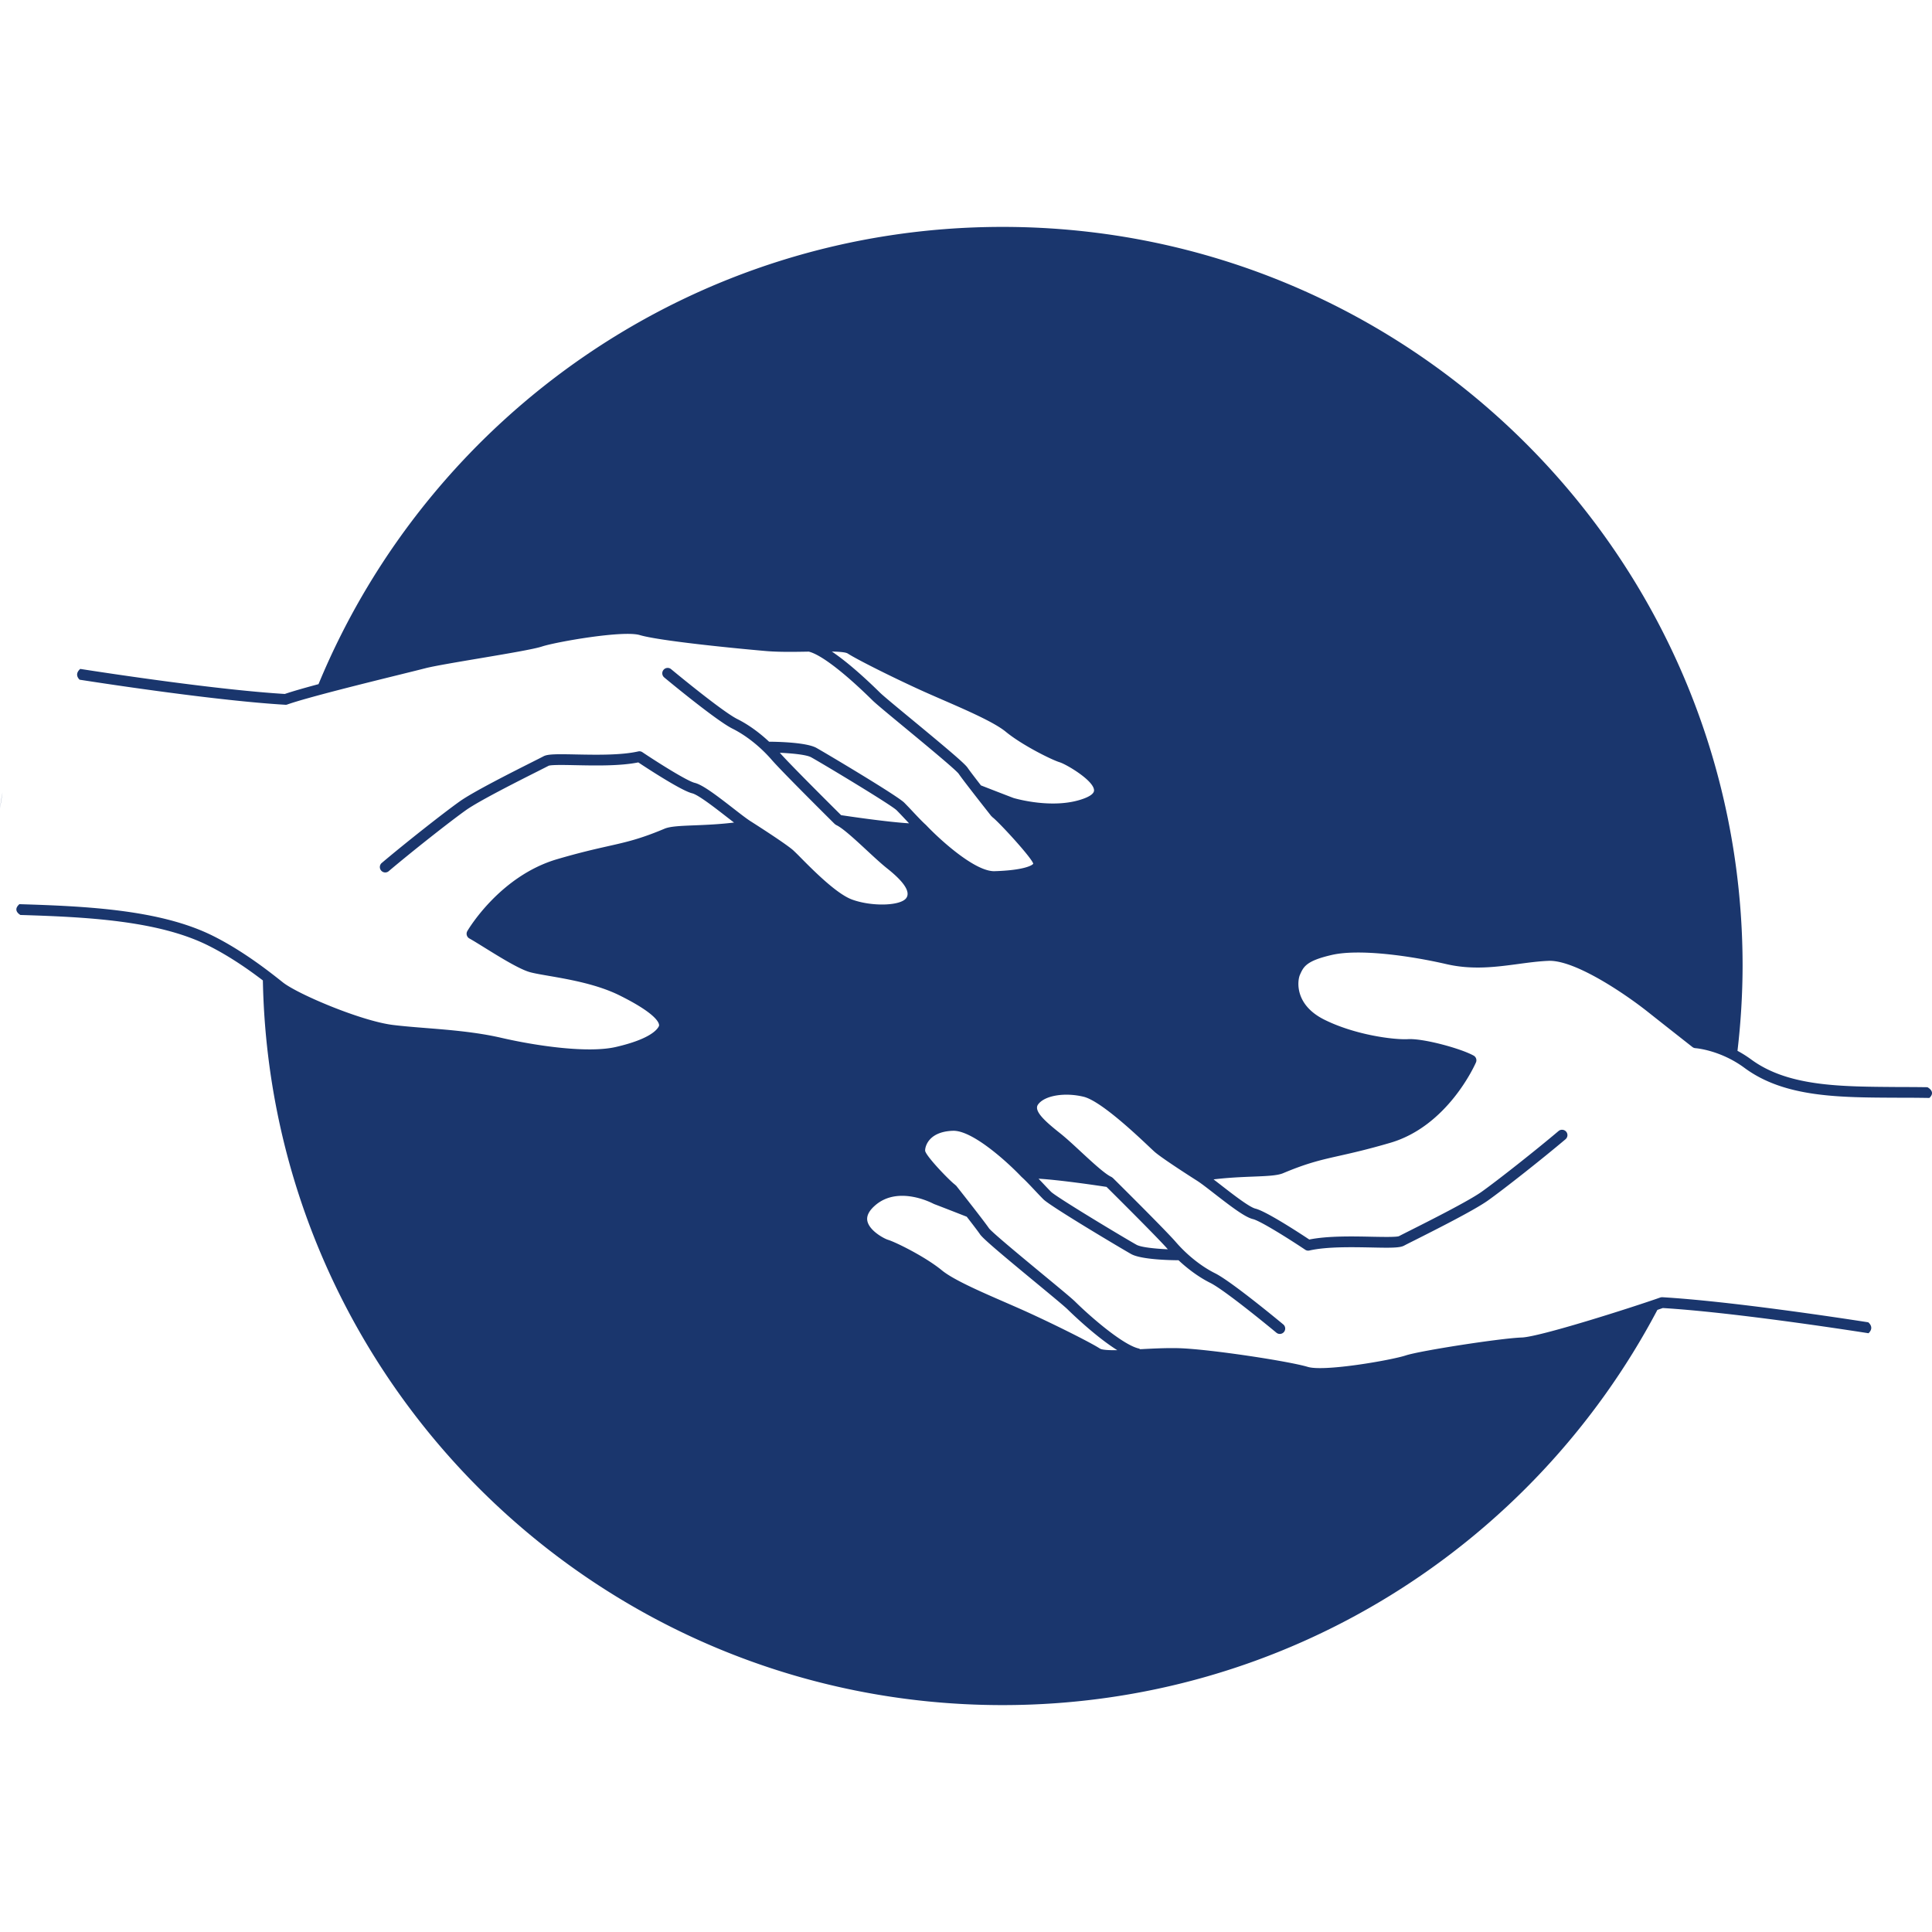 <?xml version="1.0" encoding="UTF-8"?>
<svg xmlns="http://www.w3.org/2000/svg" preserveAspectRatio="xMidYMid meet" data-bbox="9.748 31.499 179.053 136.996" viewBox="9.748 31.499 179.053 136.996" height="200" width="200" data-type="color" role="img" aria-label="Rheumatology">
  <defs>
    <style>#comp-kgcufqls1 svg [data-color="1"] {fill: #1A366D;}</style>
  </defs>
  <g>
    <path d="M9.983 83.903a27.856 27.856 0 0 0-.235 1.492l.235-1.492z" fill="#1A366D" data-color="1"></path>
    <path d="M188.376 111.231a190.39 190.39 0 0 0-2.706-.018c-5.211-.042-10.174-.001-13.648-2.569a10.644 10.644 0 0 0-1.248-.785 68.43 68.43 0 0 0 .473-7.86c0-37.832-30.708-68.5-68.587-68.5-28.613 0-53.108 17.51-63.393 42.377-1.3.349-2.426.67-3.123.909-6.252-.38-16.224-1.894-18.961-2.321-.501.445-.232.832-.058 1 2.885.449 12.837 1.954 19.059 2.322a.392.392 0 0 0 .195-.027c1.835-.646 7.264-1.987 10.507-2.788 1.02-.252 1.839-.454 2.289-.571.777-.202 2.915-.562 4.983-.911 2.611-.44 5.077-.856 5.813-1.1 1.307-.43 7.531-1.521 9.075-1.061 1.721.516 8.379 1.191 11.66 1.476 1.224.107 2.699.081 3.998.057 1.114.271 3.266 1.917 5.911 4.522.319.315 1.501 1.292 2.997 2.528 1.876 1.552 4.713 3.896 4.985 4.271.453.67 2.921 3.793 3.025 3.925.018.023.045.034.066.053.015.014.021.034.038.047.525.376 3.62 3.728 3.781 4.306-.069.155-.877.615-3.579.696l-.051.001c-1.867 0-5.171-3.072-6.296-4.267-.006-.006-.014-.008-.02-.014s-.009-.014-.015-.02c-.296-.26-.758-.75-1.203-1.223a40.85 40.85 0 0 0-.794-.829c-.661-.66-7.354-4.636-8.134-5.072-.93-.52-3.65-.571-4.39-.575-.92-.862-1.946-1.602-2.944-2.099-1.414-.703-6.089-4.585-6.136-4.624a.498.498 0 1 0-.64.765c.196.164 4.813 3.996 6.331 4.75 1.266.631 2.593 1.687 3.641 2.898.962 1.111 5.635 5.742 5.833 5.939.011.011.027.015.039.025.032.027.064.055.104.073.601.276 1.772 1.363 2.805 2.32.702.651 1.365 1.265 1.92 1.706 1.57 1.248 2.163 2.168 1.762 2.736-.519.735-3.193.81-5.025.14-1.433-.524-3.589-2.701-4.748-3.87a21.623 21.623 0 0 0-.709-.698c-.719-.639-3.791-2.59-3.921-2.673l-.003-.001-.001-.001c-.365-.228-.986-.71-1.643-1.221-1.631-1.267-2.841-2.178-3.56-2.352-.696-.171-3.342-1.832-4.846-2.84a.49.49 0 0 0-.388-.072c-1.607.363-3.918.316-5.775.28-1.742-.037-2.601-.042-2.997.169-.147.08-.506.26-.996.507-1.923.969-5.503 2.773-6.77 3.672-1.516 1.077-5.083 3.893-7.202 5.685a.5.5 0 1 0 .645.761c2.103-1.779 5.638-4.57 7.136-5.635 1.205-.855 4.876-2.705 6.641-3.594.501-.252.869-.438 1.01-.514.249-.103 1.504-.077 2.513-.056 1.833.038 4.097.083 5.803-.258.85.564 3.988 2.618 4.989 2.863.568.138 2.079 1.313 3.183 2.171.249.193.48.372.7.54-1.34.163-2.597.216-3.652.258-1.327.053-2.286.091-2.816.325-2.24.94-3.482 1.219-5.201 1.606-1.16.261-2.602.585-4.709 1.202-5.286 1.545-8.216 6.456-8.337 6.664a.498.498 0 0 0 .189.689c.334.184.832.494 1.4.846 1.462.906 3.282 2.035 4.257 2.288.418.11 1.013.212 1.701.331 1.889.327 4.475.774 6.579 1.82 3.956 1.97 3.646 2.794 3.632 2.828-.152.341-.844 1.215-3.985 1.941-2.572.595-7.332-.086-10.632-.848-2.305-.532-4.77-.729-6.945-.903-1.108-.089-2.154-.171-3.113-.291-2.911-.363-8.798-2.845-10.188-3.949-1.179-.937-3.634-2.888-6.466-4.302-4.866-2.431-11.718-2.751-17.945-2.94-.581.514-.107.882.095 1.001 6.09.186 12.759.511 17.404 2.831 2.003 1 3.772 2.249 5.066 3.235.717 37.21 31.117 67.161 68.547 67.161 26.351 0 49.207-14.856 60.693-36.626l.504-.173c6.33.385 16.482 1.933 19.065 2.336.506-.484.123-.89-.026-1.014-2.859-.445-12.845-1.955-19.08-2.324a.59.59 0 0 0-.195.027c-2.653.933-11.189 3.657-12.848 3.707-1.882.057-9.414 1.221-10.744 1.662-1.306.43-7.53 1.524-9.075 1.061-1.774-.533-9.067-1.639-11.901-1.732-.223-.007-.453-.01-.687-.01-.947 0-1.957.052-2.94.103h-.006a.497.497 0 0 0-.151-.07c-1.421-.337-4.298-2.785-5.886-4.348-.318-.314-1.497-1.287-2.989-2.52-1.879-1.555-4.72-3.902-4.992-4.278-.203-.3-.809-1.091-1.426-1.885l.003-.008-.013-.005a322.415 322.415 0 0 0-1.59-2.028c-.022-.027-.051-.043-.076-.065-.012-.01-.016-.025-.029-.034-.457-.322-2.676-2.608-2.78-3.146-.008-.257.107-.692.457-1.07.45-.486 1.184-.758 2.122-.786l.05-.001c1.868 0 5.171 3.073 6.296 4.268.006.006.014.008.02.013.006.006.009.014.015.02.296.259.756.747 1.201 1.219.288.305.568.603.798.832.66.66 7.354 4.636 8.134 5.073.93.52 3.65.571 4.39.575.92.862 1.945 1.601 2.944 2.098 1.414.704 6.09 4.585 6.136 4.625a.499.499 0 0 0 .64-.765c-.196-.164-4.813-3.996-6.331-4.751-1.268-.631-2.595-1.687-3.641-2.897-.957-1.106-5.59-5.697-5.829-5.932l-.001-.001-.006-.005c-.01-.01-.024-.014-.035-.023-.033-.028-.066-.057-.107-.075-.601-.278-1.772-1.364-2.806-2.321-.701-.651-1.363-1.264-1.918-1.706-1.336-1.062-2.5-2.065-2.07-2.674.588-.836 2.445-1.155 4.221-.728 1.57.377 4.85 3.474 6.085 4.64.218.207.385.363.484.452.718.639 3.79 2.59 3.92 2.673l.003.001.001.001c.364.227.986.71 1.643 1.221 1.632 1.267 2.841 2.178 3.562 2.352.694.169 3.34 1.831 4.845 2.839a.495.495 0 0 0 .388.072c1.607-.363 3.917-.317 5.775-.28 1.744.039 2.601.043 2.997-.169.147-.08.507-.261.998-.507 1.923-.969 5.501-2.772 6.768-3.671 1.513-1.074 5.079-3.891 7.201-5.685a.498.498 0 0 0 .058-.703.505.505 0 0 0-.704-.059c-2.105 1.781-5.64 4.572-7.135 5.635-1.204.855-4.874 2.704-6.639 3.592-.502.253-.871.439-1.012.515-.249.102-1.505.075-2.513.056-1.832-.039-4.096-.083-5.803.258-.85-.564-3.989-2.618-4.989-2.862-.568-.138-2.08-1.314-3.184-2.171-.249-.193-.48-.372-.7-.54 1.339-.163 2.595-.216 3.65-.257 1.328-.053 2.288-.092 2.818-.326 2.24-.94 3.483-1.219 5.202-1.606 1.16-.261 2.602-.585 4.708-1.201 5.319-1.555 7.835-7.207 7.94-7.447a.497.497 0 0 0-.215-.635c-1.209-.67-4.723-1.623-6.122-1.522-1.282.061-4.852-.384-7.715-1.809-2.79-1.389-2.494-3.627-2.262-4.151.333-.752.572-1.295 2.94-1.843 2.57-.597 7.331.085 10.632.847 2.416.558 4.59.267 6.692-.016.959-.129 1.864-.25 2.767-.287.039-.002.079-.003.12-.003 2.483 0 7.041 3.099 9.135 4.766 1.425 1.131 4.091 3.224 4.091 3.224a.513.513 0 0 0 .277.105c.022.001 2.303.168 4.55 1.829 3.74 2.764 8.825 2.739 14.243 2.763.956-.002 1.924.006 2.888.022.592-.551-.058-.932-.18-.995zM87.701 86.018c-.712-.706-4.808-4.776-5.667-5.768l-.014-.015c1.161.052 2.48.181 2.909.422 1.203.672 7.422 4.413 7.915 4.906.222.222.494.511.772.807l.382.404c-2.06-.127-5.542-.642-6.297-.756zm8.537 36.004c.008.004.016.001.024.005.015.007.025.02.041.026.633.238 2.371.918 3.04 1.18.549.708 1.057 1.372 1.23 1.628.266.396 1.815 1.705 5.184 4.488 1.356 1.121 2.637 2.18 2.925 2.463.323.318 2.599 2.53 4.614 3.79-.776.01-1.413-.021-1.613-.152-.839-.545-4.06-2.163-6.758-3.393-.627-.285-1.324-.588-2.043-.902-2.239-.974-4.778-2.079-5.84-2.951-1.531-1.259-4.288-2.618-4.995-2.831-.335-.1-1.715-.818-1.912-1.738-.099-.464.145-.955.728-1.459 2.166-1.878 5.344-.17 5.375-.154zm16.061-1.553c.711.705 4.808 4.775 5.667 5.768l.014.015c-1.16-.052-2.479-.181-2.908-.422-1.202-.672-7.423-4.414-7.915-4.907-.224-.223-.496-.513-.776-.811l-.382-.403c2.058.123 5.545.644 6.3.76zm-2.029-36.018c-2.777 1.079-6.388.035-6.585-.023-.723-.27-2.661-1.027-3.026-1.169-.55-.709-1.061-1.377-1.234-1.633-.266-.395-1.812-1.701-5.176-4.482-1.361-1.123-2.644-2.185-2.933-2.469-1.344-1.324-3.015-2.842-4.476-3.822.713.016 1.291.063 1.475.183.839.545 4.059 2.163 6.759 3.394.622.283 1.315.584 2.029.895 2.245.977 4.789 2.084 5.853 2.958 1.533 1.261 4.289 2.618 4.994 2.83.613.185 3.157 1.682 3.192 2.592.014.332-.466.589-.872.746z" fill="#1A366D" data-color="1"></path>
  </g>
</svg>

